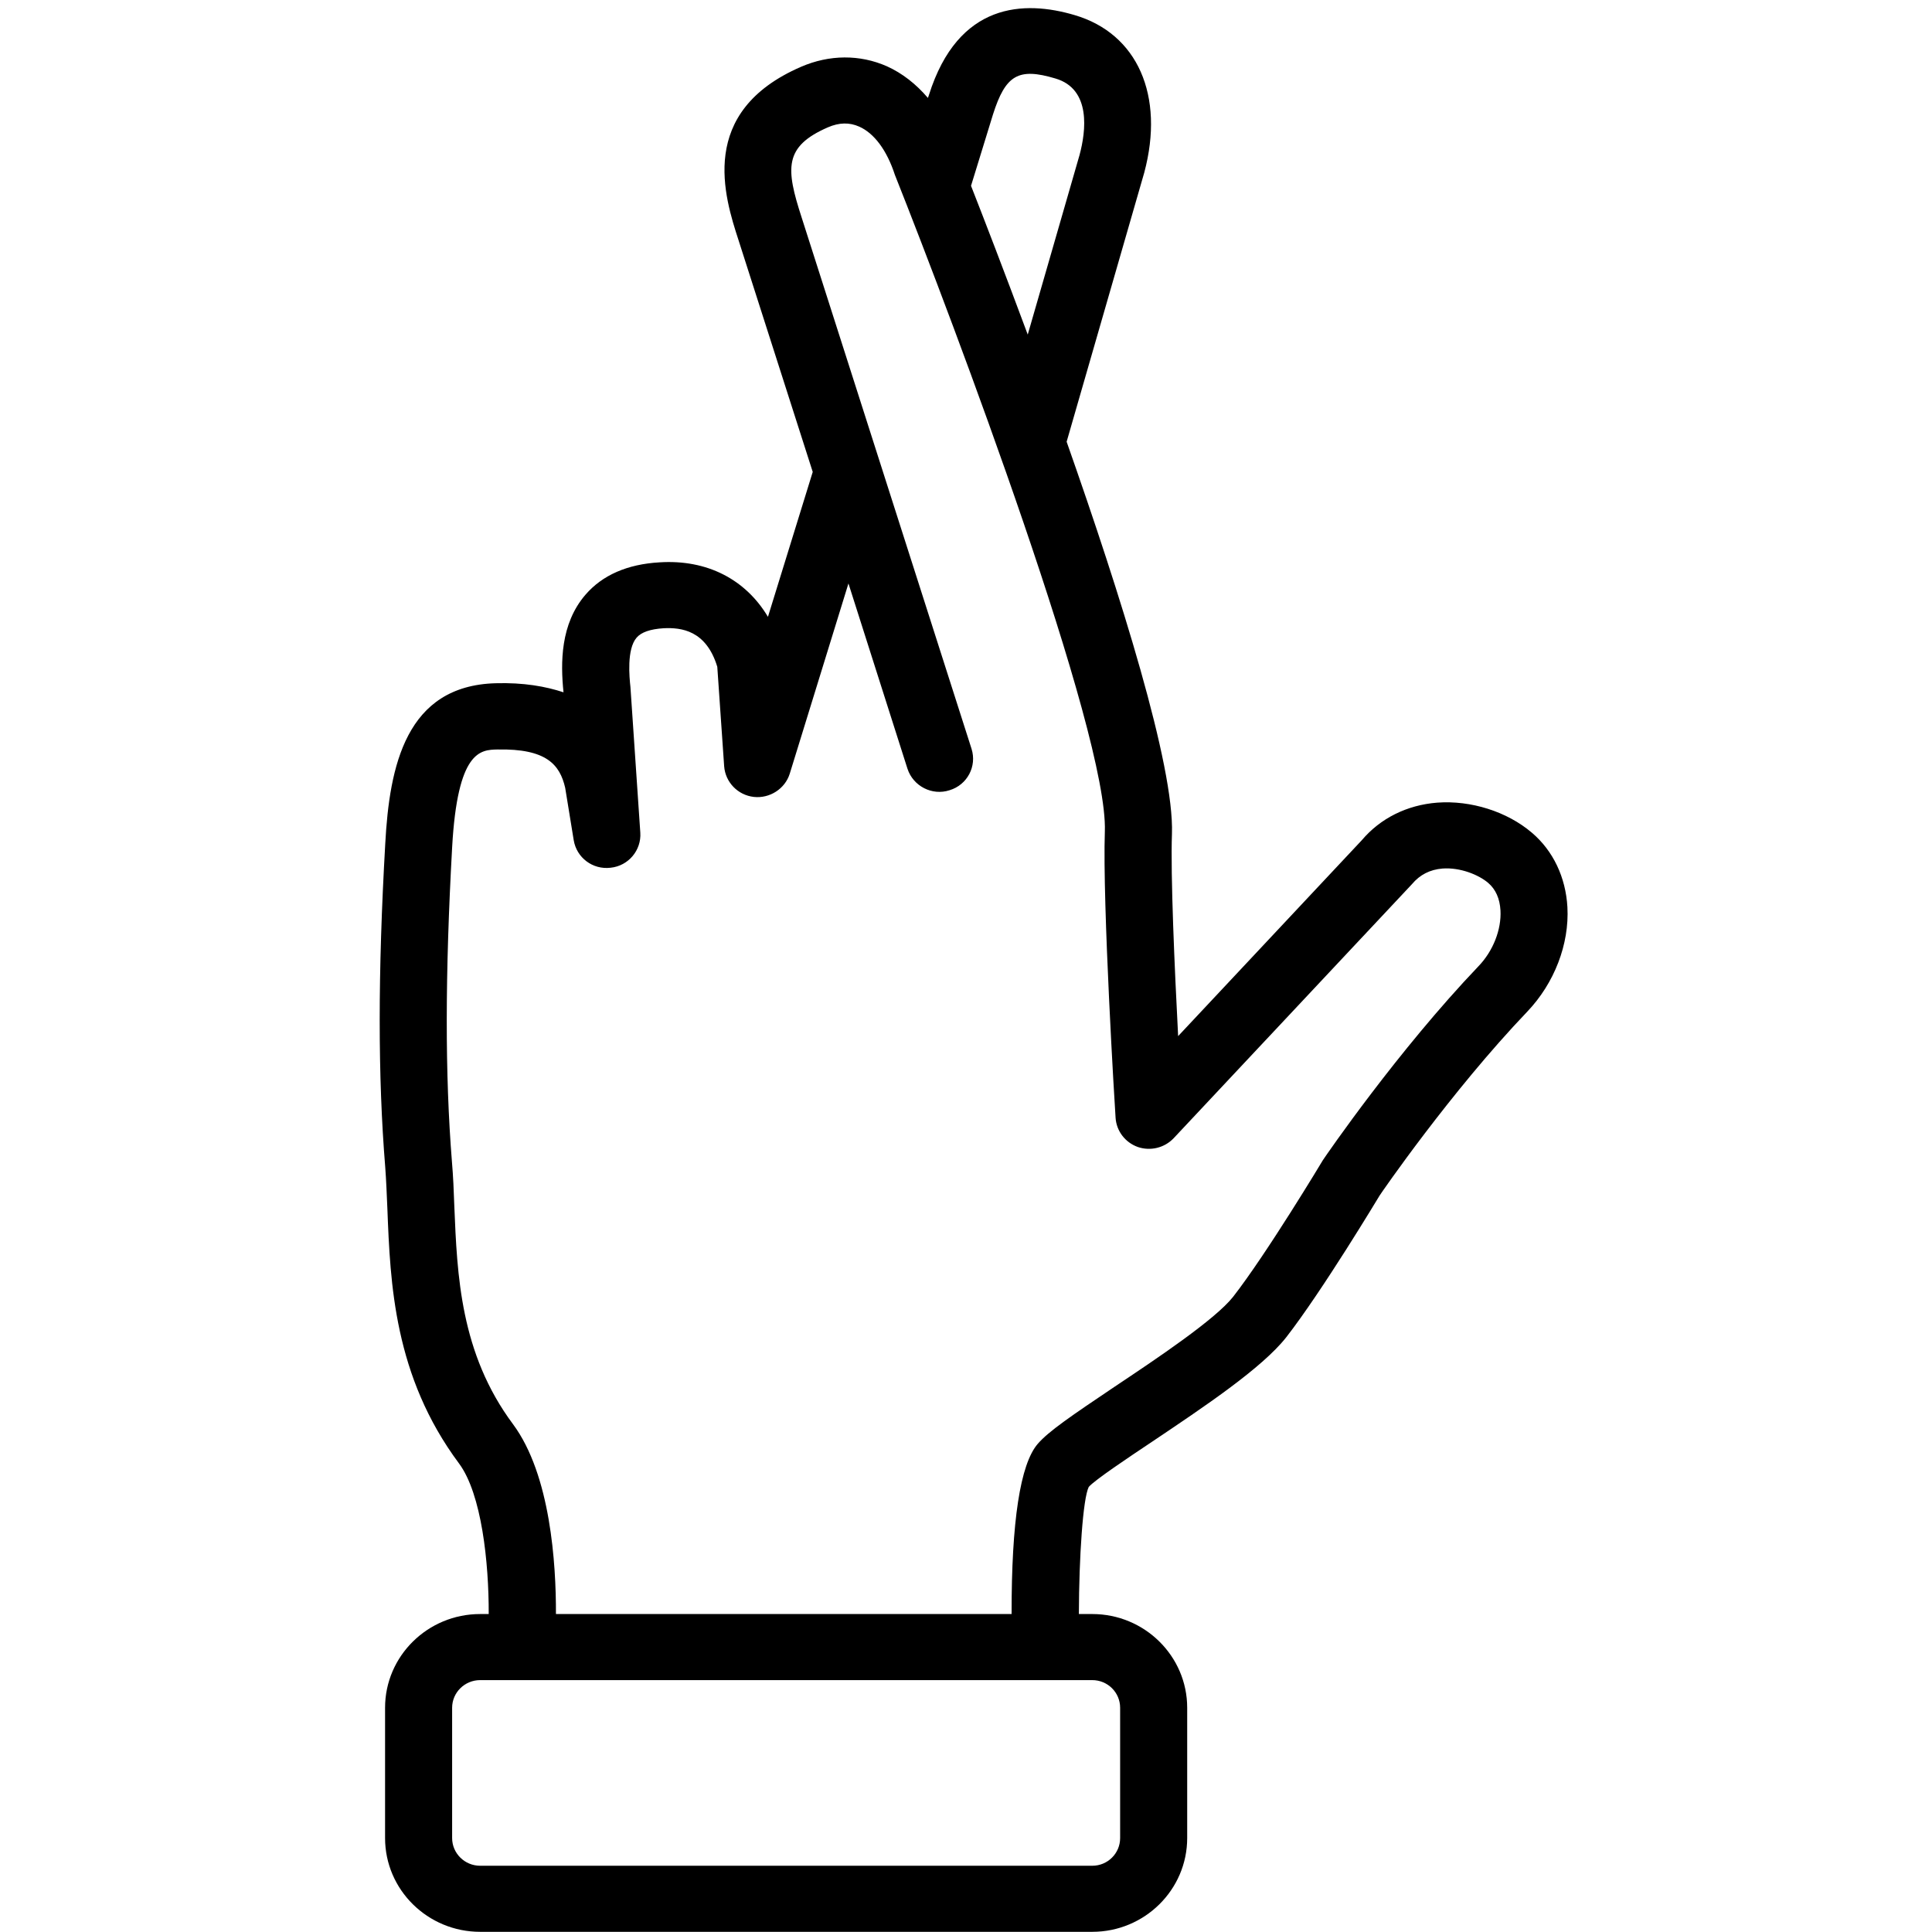 <?xml version="1.0" encoding="UTF-8"?> <svg xmlns="http://www.w3.org/2000/svg" xmlns:xlink="http://www.w3.org/1999/xlink" width="60" zoomAndPan="magnify" viewBox="0 0 45 45" height="60" preserveAspectRatio="xMidYMid meet" version="1.0"><defs><clipPath id="090937b644"><path d="M 8.805 0 L 36.555 0 L 36.555 45 L 8.805 45 Z M 8.805 0 " clip-rule="nonzero"></path></clipPath></defs><g clip-path="url(#090937b644)"><path fill="#000000" d="M 8.973 19.656 C 8.801 22.68 8.801 25.074 8.973 27.188 C 8.996 27.492 9.008 27.816 9.023 28.156 C 9.09 29.891 9.176 32.051 10.691 34.086 C 11.219 34.797 11.387 36.395 11.383 37.594 L 11.184 37.594 C 9.961 37.594 8.969 38.574 8.969 39.777 L 8.969 42.812 C 8.969 44.016 9.961 44.996 11.184 44.996 L 25.441 44.996 C 26.66 44.996 27.652 44.016 27.652 42.812 L 27.652 39.777 C 27.652 38.574 26.66 37.594 25.441 37.594 L 25.129 37.594 C 25.133 36.27 25.223 34.906 25.359 34.633 C 25.504 34.469 26.27 33.957 26.832 33.582 C 28.031 32.777 29.395 31.867 29.961 31.145 C 30.805 30.059 32.102 27.898 32.133 27.848 C 32.148 27.82 33.785 25.434 35.574 23.562 C 36.203 22.902 36.555 21.992 36.508 21.129 C 36.469 20.434 36.176 19.816 35.68 19.395 C 35.102 18.902 34.258 18.637 33.477 18.695 C 32.77 18.75 32.152 19.059 31.719 19.57 L 27.441 24.133 C 27.359 22.559 27.262 20.387 27.297 19.422 C 27.352 17.836 26.105 13.871 24.844 10.289 L 26.652 4.02 C 27.133 2.223 26.492 0.781 25.031 0.352 C 23.859 0.004 22.32 0.047 21.637 2.211 L 21.613 2.281 C 21.34 1.961 21.02 1.707 20.656 1.543 C 20.027 1.266 19.32 1.27 18.66 1.555 C 16.234 2.605 16.875 4.586 17.203 5.598 L 18.93 10.992 L 17.887 14.367 C 17.367 13.496 16.469 13.027 15.363 13.098 C 14.613 13.141 14.031 13.395 13.637 13.852 C 13.051 14.531 13.055 15.438 13.125 16.125 C 12.711 15.988 12.195 15.895 11.543 15.914 C 9.457 15.973 9.07 17.836 8.973 19.656 Z M 25.441 39.133 C 25.801 39.133 26.09 39.422 26.09 39.777 L 26.09 42.812 C 26.09 43.168 25.801 43.457 25.441 43.457 L 11.184 43.457 C 10.824 43.457 10.531 43.168 10.531 42.812 L 10.531 39.777 C 10.531 39.422 10.824 39.133 11.184 39.133 Z M 23.129 2.664 C 23.422 1.746 23.719 1.57 24.582 1.828 C 25.422 2.074 25.293 3.059 25.145 3.609 L 23.938 7.793 C 23.398 6.34 22.922 5.105 22.617 4.328 Z M 13.164 18.348 L 13.363 19.57 C 13.43 19.977 13.805 20.262 14.223 20.211 C 14.637 20.168 14.941 19.805 14.914 19.395 L 14.684 16 C 14.66 15.781 14.594 15.121 14.828 14.852 C 14.934 14.727 15.145 14.652 15.457 14.633 C 15.867 14.613 16.449 14.68 16.707 15.531 L 16.867 17.848 C 16.895 18.219 17.184 18.52 17.559 18.562 C 17.926 18.602 18.285 18.375 18.395 18.02 L 19.762 13.59 L 21.137 17.906 C 21.27 18.312 21.711 18.539 22.117 18.406 C 22.531 18.281 22.758 17.848 22.629 17.441 L 18.672 5.066 C 18.301 3.922 18.254 3.414 19.285 2.965 C 19.547 2.852 19.785 2.848 20.012 2.949 C 20.359 3.102 20.656 3.496 20.844 4.074 C 22.23 7.559 25.816 17.09 25.734 19.367 C 25.676 21.031 25.969 25.832 25.984 26.035 C 26.004 26.344 26.207 26.609 26.5 26.715 C 26.793 26.816 27.121 26.738 27.336 26.512 L 32.887 20.594 C 33.074 20.371 33.309 20.254 33.598 20.23 C 34.016 20.199 34.445 20.379 34.66 20.562 C 34.836 20.711 34.934 20.93 34.949 21.207 C 34.973 21.652 34.777 22.152 34.438 22.504 C 32.559 24.473 30.906 26.883 30.812 27.023 C 30.801 27.043 29.508 29.195 28.723 30.203 C 28.309 30.73 26.949 31.641 25.953 32.305 C 24.961 32.973 24.43 33.332 24.172 33.629 C 23.762 34.102 23.559 35.438 23.562 37.594 L 12.949 37.594 C 12.953 36.426 12.824 34.352 11.949 33.172 C 10.719 31.52 10.648 29.699 10.582 28.094 C 10.57 27.734 10.555 27.391 10.527 27.066 C 10.363 25.023 10.367 22.695 10.531 19.738 C 10.656 17.48 11.191 17.465 11.586 17.457 C 12.727 17.434 13.039 17.809 13.164 18.348 Z M 13.164 18.348 " fill-opacity="1" fill-rule="nonzero"></path></g></svg> 